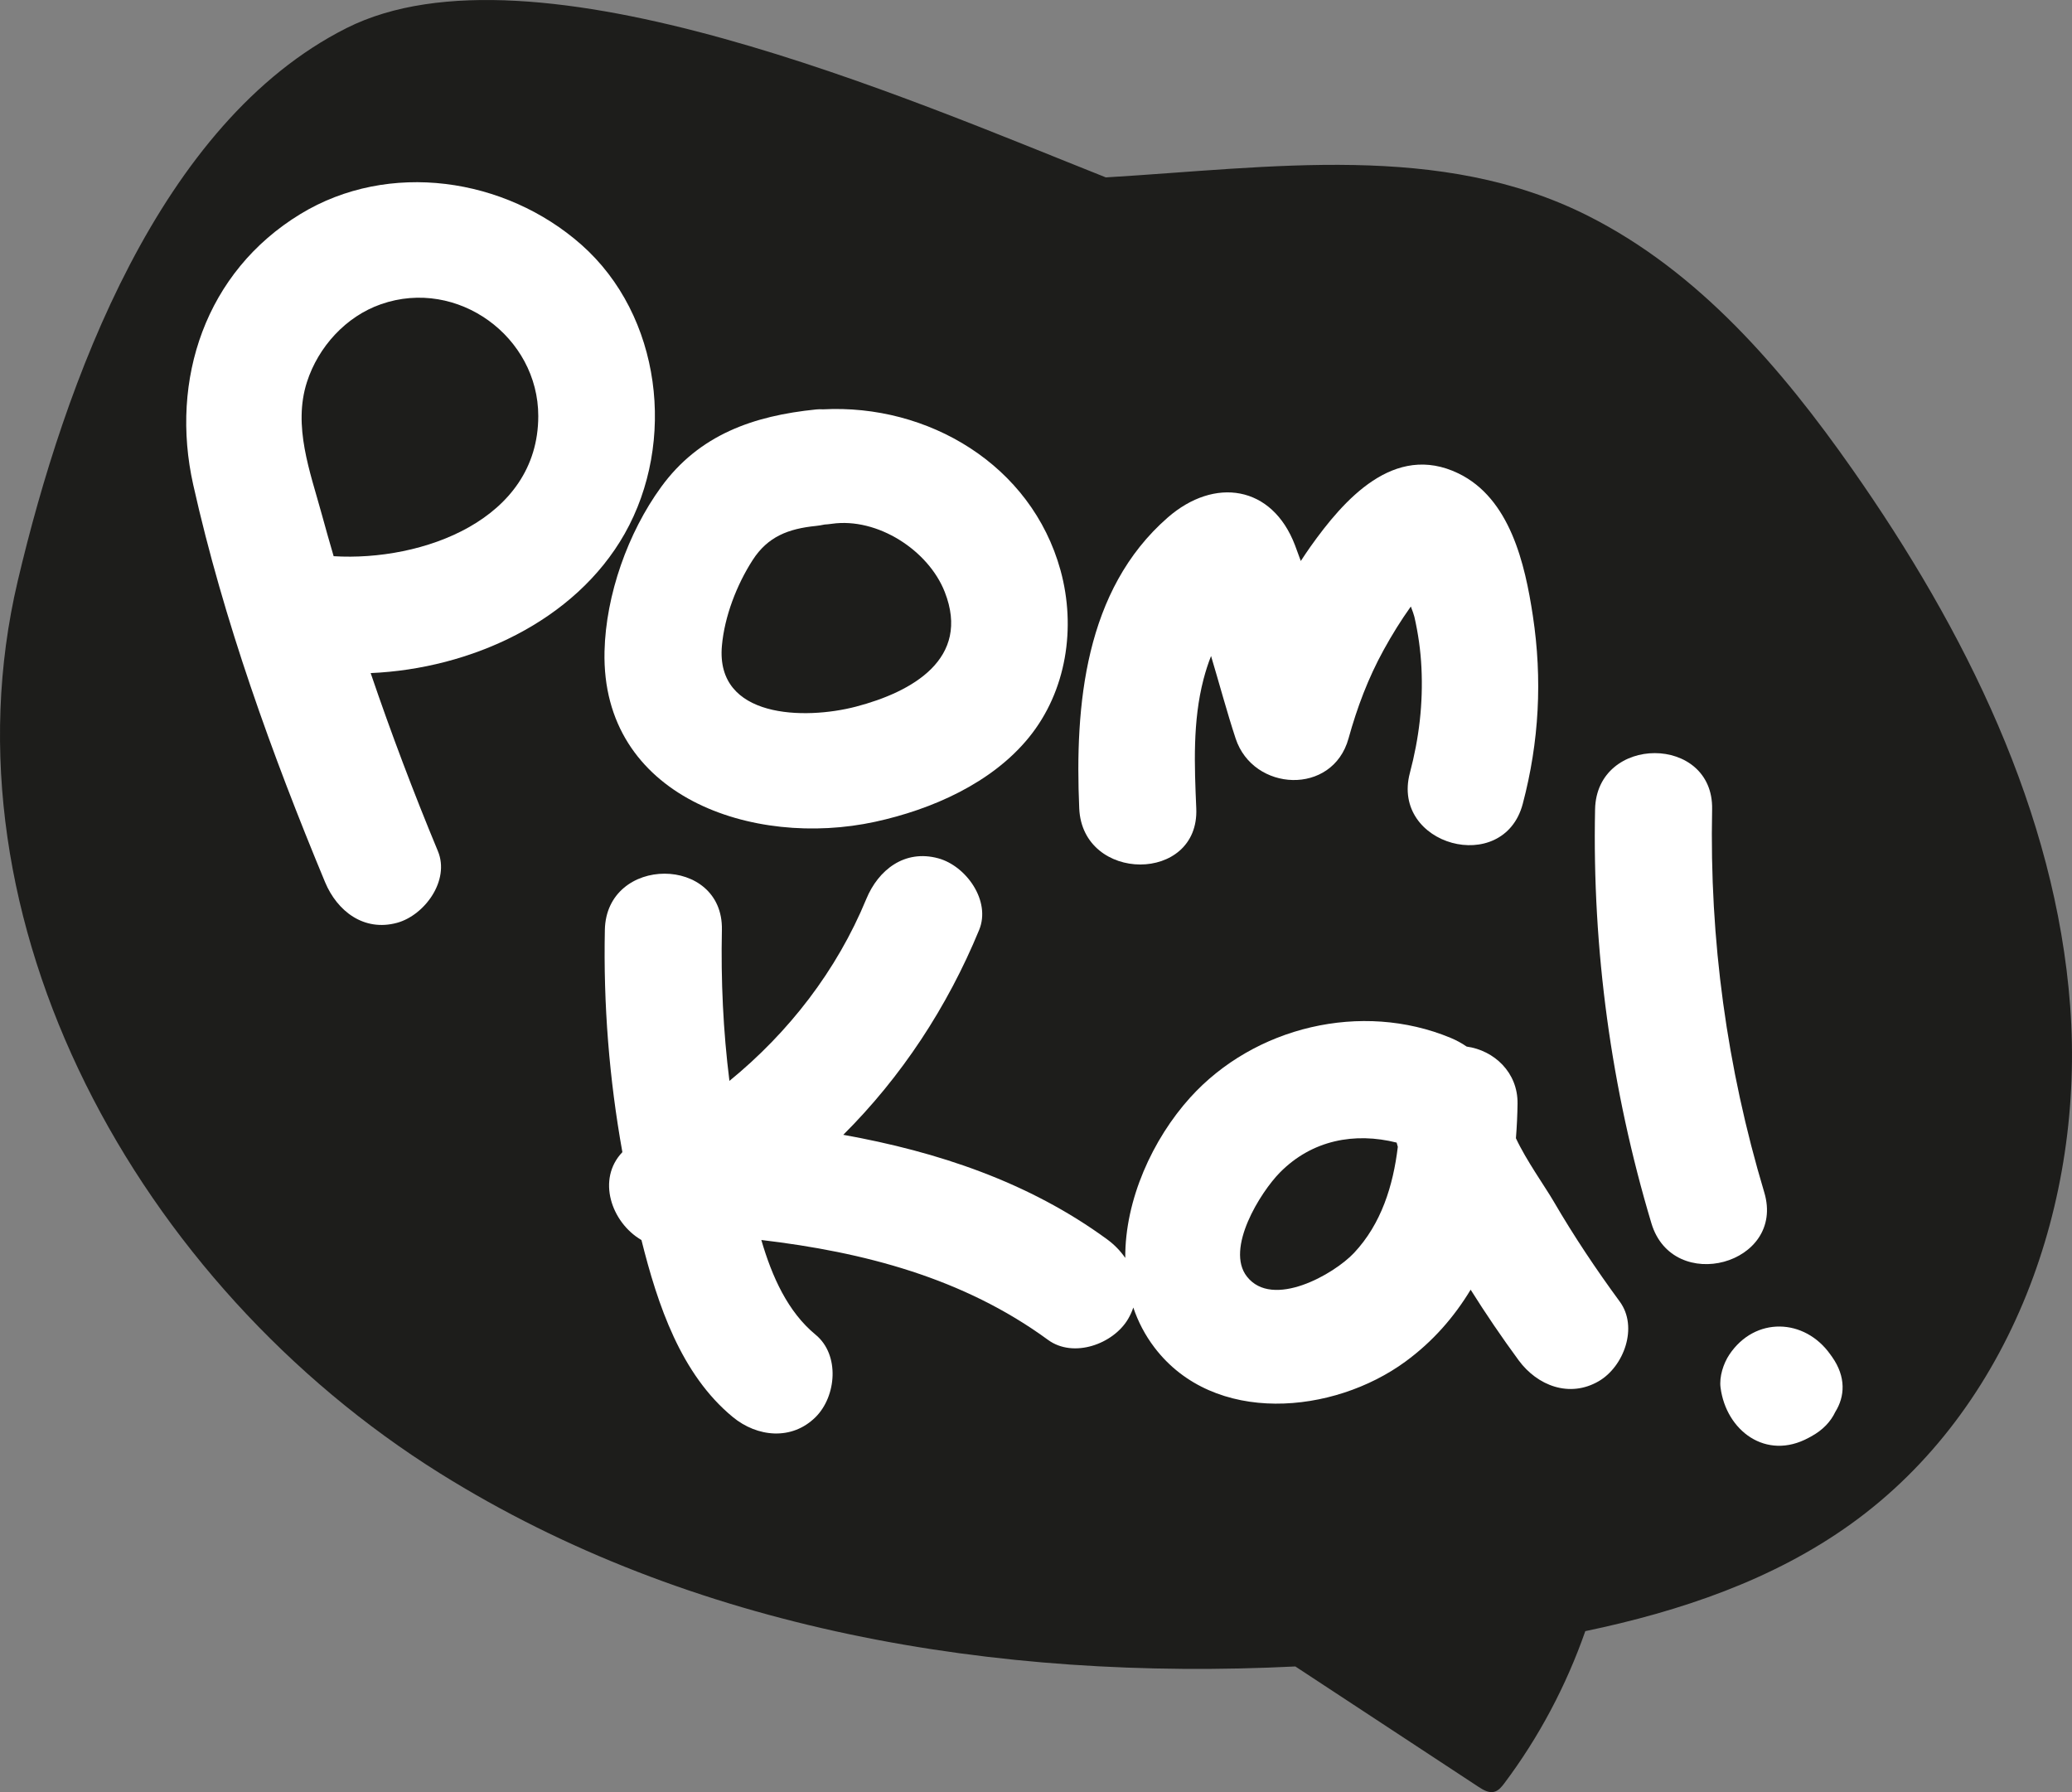 <?xml version="1.0" encoding="UTF-8"?>
<svg width="74px" height="64px" viewBox="0 0 74 64" version="1.1" xmlns="http://www.w3.org/2000/svg" xmlns:xlink="http://www.w3.org/1999/xlink">
    <rect x="0" y="0" width="74" height="64" fill="#808080" stroke="none"/>
    <title>EBFA859A-E117-4669-8DE1-0D5504A57C1F</title>
    <g id="UI-Landing" stroke="none" stroke-width="1" fill="none" fill-rule="evenodd">
        <g id="UI-LP-Mona-Mana" transform="translate(-1124, -2160)" fill-rule="nonzero">
            <g id="footer" transform="translate(0, 2046)">
                <g id="logo-pomka" transform="translate(1124, 114)">
                    <path d="M73.935,35.937 C73.417,29.001 70.18,22.5 66.148,16.749 C63.635,13.165 60.677,9.703 56.711,7.706 C51.44,5.052 45.421,5.983 39.494,6.335 C32.53,3.574 19.048,-2.359 12.372,1.005 C5.696,4.369 2.312,13.63 0.634,20.746 C-2.23,32.889 4.927,45.878 15.721,52.62 C24.667,58.207 35.56,60.045 46.262,59.512 C48.443,60.945 50.624,62.379 52.805,63.812 C52.974,63.922 53.17,64.038 53.365,63.988 C53.52,63.948 53.628,63.814 53.724,63.687 C54.963,62.038 55.938,60.195 56.618,58.251 C60.021,57.54 63.322,56.421 66.102,54.426 C71.864,50.292 74.453,42.873 73.935,35.937" id="Fill-1" fill="#1D1D1B"></path>
                    <path d="M11.916,19.863 C11.77,19.366 11.629,18.866 11.492,18.366 C11.073,16.838 10.455,15.217 10.963,13.641 C11.367,12.388 12.352,11.3 13.609,10.863 C16.343,9.91 19.228,12.028 19.224,14.863 C19.219,18.569 15.072,20.055 11.916,19.863 M22.311,19.058 C24.159,15.791 23.628,11.27 20.761,8.737 C18.045,6.339 13.889,5.719 10.728,7.644 C7.335,9.711 6.061,13.56 6.901,17.312 C7.985,22.157 9.706,26.923 11.609,31.502 C12.041,32.539 12.996,33.278 14.181,32.955 C15.166,32.685 16.074,31.441 15.64,30.397 C14.77,28.303 13.968,26.182 13.238,24.037 C16.797,23.882 20.534,22.198 22.311,19.058" id="Fill-4" fill="#FFFFFF"></path>
                    <path d="M42.724,28.868 C42.658,27.331 42.592,25.758 42.983,24.257 C43.058,23.97 43.146,23.695 43.252,23.427 C43.55,24.42 43.818,25.426 44.13,26.374 C44.759,28.279 47.593,28.42 48.161,26.374 C48.469,25.265 48.862,24.218 49.418,23.208 C49.711,22.675 50.033,22.155 50.387,21.659 C50.446,21.813 50.495,21.947 50.514,22.028 C50.651,22.629 50.736,23.23 50.766,23.845 C50.828,25.129 50.682,26.361 50.353,27.602 C49.667,30.192 53.698,31.297 54.384,28.707 C54.971,26.49 55.088,24.256 54.745,21.992 C54.464,20.135 53.932,17.799 52.084,16.905 C49.786,15.795 47.99,17.853 46.803,19.522 C46.684,19.69 46.57,19.862 46.457,20.034 C46.39,19.847 46.322,19.66 46.251,19.474 C45.431,17.32 43.366,17.033 41.707,18.48 C38.734,21.073 38.385,25.195 38.544,28.868 C38.66,31.534 42.84,31.548 42.724,28.868" id="Fill-6" fill="#FFFFFF"></path>
                    <path d="M30.567,25.236 C28.738,25.713 25.556,25.659 25.782,23.068 C25.874,22.017 26.309,20.89 26.879,20.003 C27.419,19.163 28.154,18.881 29.148,18.781 C29.25,18.77 29.351,18.753 29.45,18.732 C29.534,18.726 29.619,18.719 29.704,18.706 C31.334,18.471 33.158,19.649 33.742,21.142 C34.676,23.528 32.577,24.711 30.567,25.236 M37.876,20.367 C36.836,16.591 33.137,14.42 29.392,14.618 C29.311,14.614 29.23,14.613 29.148,14.622 C26.911,14.848 24.972,15.522 23.612,17.391 C22.424,19.024 21.638,21.245 21.59,23.26 C21.468,28.457 26.897,30.296 31.256,29.347 C33.278,28.907 35.422,27.967 36.747,26.335 C38.093,24.68 38.436,22.404 37.876,20.367" id="Fill-8" fill="#FFFFFF"></path>
                    <path d="M48.359,44.743 C47.639,45.51 45.45,46.752 44.535,45.591 C43.75,44.595 45.02,42.573 45.709,41.874 C46.86,40.707 48.387,40.429 49.88,40.804 C49.893,40.855 49.907,40.905 49.922,40.956 C49.755,42.343 49.333,43.705 48.359,44.743 M57.847,46.48 C57,45.326 56.207,44.139 55.487,42.903 C55.185,42.384 54.509,41.44 54.14,40.648 C54.173,40.236 54.193,39.823 54.198,39.41 C54.212,38.296 53.359,37.51 52.381,37.375 C52.204,37.253 52.01,37.147 51.804,37.062 C48.631,35.747 44.797,36.661 42.506,39.196 C41.169,40.676 40.173,42.846 40.188,44.923 C40.017,44.673 39.797,44.447 39.539,44.258 C36.743,42.212 33.485,41.13 30.117,40.526 C32.192,38.458 33.831,35.972 34.969,33.211 C35.398,32.171 34.505,30.924 33.51,30.652 C32.311,30.325 31.369,31.062 30.939,32.105 C29.884,34.662 28.172,36.869 26.051,38.601 C25.827,36.815 25.744,35.016 25.782,33.208 C25.838,30.531 21.657,30.532 21.602,33.208 C21.547,35.865 21.757,38.528 22.228,41.145 C21.306,42.107 21.829,43.654 22.909,44.284 C23.49,46.609 24.32,49.081 26.173,50.606 C27.042,51.321 28.278,51.452 29.129,50.606 C29.87,49.869 30.003,48.384 29.129,47.665 C28.134,46.846 27.572,45.593 27.19,44.282 C30.84,44.713 34.403,45.635 37.429,47.849 C38.339,48.515 39.761,48 40.289,47.103 C40.369,46.967 40.43,46.83 40.475,46.694 C40.645,47.195 40.892,47.677 41.232,48.123 C43.357,50.914 47.625,50.508 50.196,48.623 C51.174,47.907 51.935,47.031 52.523,46.057 C53.063,46.917 53.635,47.758 54.238,48.579 C54.903,49.484 56.053,49.932 57.097,49.325 C57.996,48.802 58.517,47.391 57.847,46.48" id="Fill-10" fill="#FFFFFF"></path>
                    <path d="M65.43,48.455 C65.411,48.428 65.392,48.401 65.372,48.374 C64.449,47.068 62.676,47.01 61.763,48.374 C61.55,48.693 61.398,49.165 61.448,49.551 C61.648,51.093 63.073,52.17 64.593,51.347 C64.622,51.331 64.651,51.315 64.68,51.3 C65.107,51.068 65.386,50.762 65.546,50.422 C65.89,49.874 65.937,49.171 65.43,48.455" id="Fill-12" fill="#FFFFFF"></path>
                    <path d="M63.009,42.58 C61.672,38.118 61.05,33.559 61.147,28.903 C61.203,26.226 57.022,26.226 56.967,28.903 C56.863,33.901 57.543,38.896 58.979,43.686 C59.746,46.245 63.781,45.155 63.009,42.58" id="Fill-14" fill="#FFFFFF"></path>
                </g>
            </g>
        </g>
    </g>
</svg>